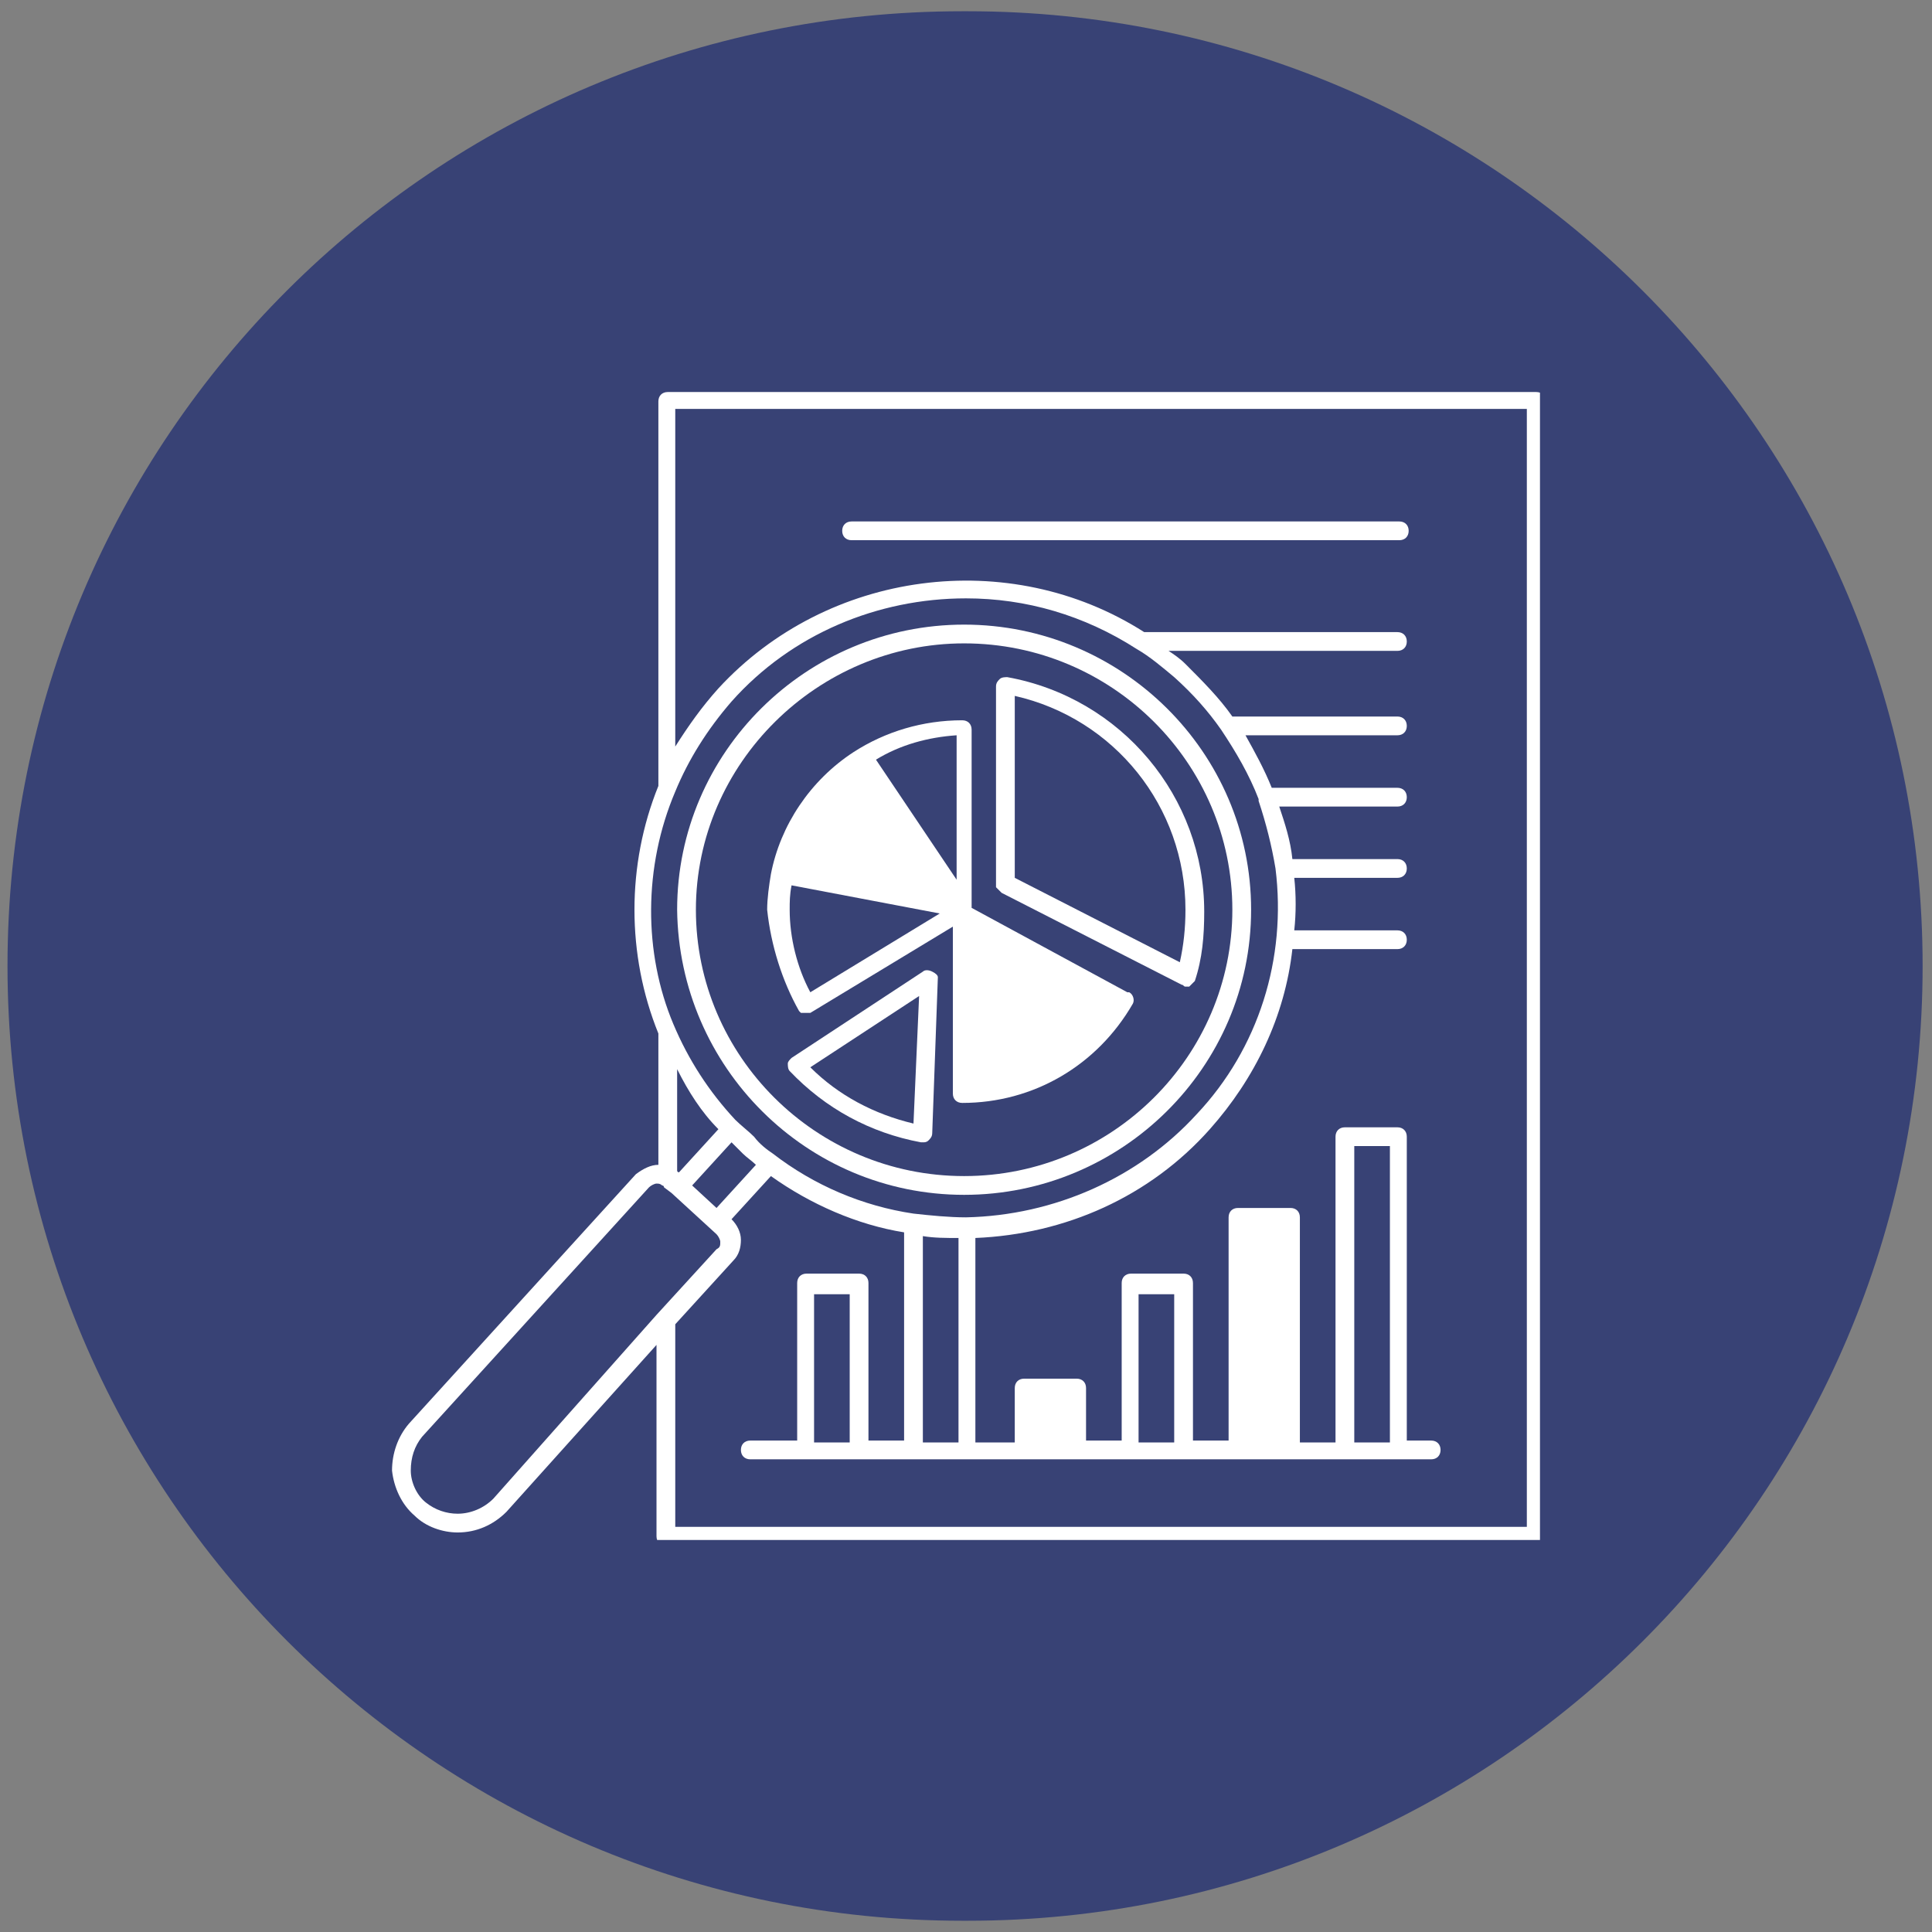 <?xml version="1.0" encoding="UTF-8"?> <svg xmlns="http://www.w3.org/2000/svg" xmlns:xlink="http://www.w3.org/1999/xlink" version="1.1" id="Layer_1" x="0px" y="0px" viewBox="0 0 103 103" style="enable-background:new 0 0 103 103;" xml:space="preserve"><rect x="0" y="0" width="103" height="103" fill="#808080" stroke="none"/> <style type="text/css"> .st0{fill:#384275;} .st1{clip-path:url(#SVGID_00000063635392625476153460000007204066411038699429_);} .st2{fill:#FFFFFF;} </style> <path class="st0" d="M51.3,0.6h0.3c28.1,0,50.9,22.8,50.9,50.9l0,0c0,28.1-22.8,50.9-50.9,50.9h-0.3c-28.1,0-50.9-22.8-50.9-50.9 l0,0C0.4,23.3,23.2,0.6,51.3,0.6z"></path> <g> <g> <defs> <rect id="SVGID_1_" x="20.9" y="20.9" width="61.2" height="61.2"></rect> </defs> <clipPath id="SVGID_00000042716616683792874920000003788431117707553667_"> <use xlink:href="#SVGID_1_" style="overflow:visible;"></use> </clipPath> <g style="clip-path:url(#SVGID_00000042716616683792874920000003788431117707553667_);"> <path class="st2" d="M81.9,20.9H35.6c-0.3,0-0.5,0.2-0.5,0.5v20.5c-1.7,4.2-1.7,9,0,13.2v7c-0.4,0-0.8,0.2-1.2,0.5L21.8,75.9 c-0.6,0.7-0.9,1.6-0.9,2.5c0.1,0.9,0.5,1.8,1.2,2.4c0.6,0.6,1.5,0.9,2.3,0.9c1,0,1.9-0.4,2.6-1.1l8-8.9v10.2 c0,0.3,0.2,0.5,0.5,0.5h46.4c0.3,0,0.5-0.2,0.5-0.5V21.4C82.4,21.1,82.2,20.9,81.9,20.9z M36,42.2c0.7-1.7,1.7-3.3,3-4.8 c3.2-3.6,7.8-5.5,12.5-5.5c3.2,0,6.3,0.9,9.1,2.7c0.7,0.4,1.4,1,2,1.5c1,0.9,1.8,1.8,2.5,2.8c0.8,1.2,1.5,2.4,2,3.7 c0,0,0,0,0,0.1c0.4,1.2,0.7,2.4,0.9,3.6c0.6,4.8-0.9,9.6-4.2,13.1c-3.1,3.4-7.6,5.4-12.3,5.5c-0.9,0-1.9-0.1-2.8-0.2 c-2.7-0.4-5.3-1.5-7.5-3.2c-0.3-0.2-0.7-0.5-1-0.9c-0.3-0.3-0.7-0.6-1-0.9c-1.4-1.5-2.5-3.2-3.3-5.1c0,0,0,0,0,0 C34.3,50.8,34.3,46.2,36,42.2z M49.2,65.9c0.6,0.1,1.2,0.1,1.9,0.1v10.9h-1.9V65.9z M36.9,63.2l2.1-2.3c0.2,0.2,0.4,0.4,0.6,0.6 c0.2,0.2,0.5,0.4,0.7,0.6l-2.1,2.3L36.9,63.2z M38.3,60.2l-2.1,2.3l0,0c0,0-0.1,0-0.1-0.1v-5.4C36.7,58.2,37.4,59.3,38.3,60.2z M26.3,79.9c-0.5,0.5-1.2,0.8-1.9,0.8c-0.6,0-1.2-0.2-1.7-0.6c-0.5-0.4-0.8-1.1-0.8-1.7c0-0.7,0.2-1.3,0.6-1.8l12.1-13.3 c0.1-0.1,0.3-0.2,0.4-0.2c0.1,0,0.2,0,0.3,0.1c0.1,0,0.1,0.1,0.1,0.1l0.4,0.3c0,0,0,0,0,0c0,0,0,0,0,0l2.4,2.2 c0.1,0.1,0.2,0.3,0.2,0.4c0,0.2,0,0.3-0.2,0.4l-3.2,3.5L26.3,79.9z M81.4,81.4H36V70.6l3.1-3.4c0.3-0.3,0.4-0.7,0.4-1.1 c0-0.4-0.2-0.8-0.5-1.1l0,0l2.1-2.3c2.1,1.5,4.6,2.6,7.1,3v11.1h-1.9v-8.4c0-0.3-0.2-0.5-0.5-0.5H43c-0.3,0-0.5,0.2-0.5,0.5v8.4 H40c-0.3,0-0.5,0.2-0.5,0.5c0,0.3,0.2,0.5,0.5,0.5h36.3c0.3,0,0.5-0.2,0.5-0.5c0-0.3-0.2-0.5-0.5-0.5H75V60.6 c0-0.3-0.2-0.5-0.5-0.5h-2.8c-0.3,0-0.5,0.2-0.5,0.5v16.3h-1.9V64.9c0-0.3-0.2-0.5-0.5-0.5h-2.8c-0.3,0-0.5,0.2-0.5,0.5v11.9 h-1.9v-8.4c0-0.3-0.2-0.5-0.5-0.5h-2.8c-0.3,0-0.5,0.2-0.5,0.5v8.4h-1.9V74c0-0.3-0.2-0.5-0.5-0.5h-2.8c-0.3,0-0.5,0.2-0.5,0.5 v2.9H52V66c4.8-0.2,9.3-2.2,12.5-5.8c2.4-2.7,4-6,4.4-9.6h5.6c0.3,0,0.5-0.2,0.5-0.5c0-0.3-0.2-0.5-0.5-0.5h-5.5 c0.1-0.9,0.1-1.9,0-2.8h5.5c0.3,0,0.5-0.2,0.5-0.5c0-0.3-0.2-0.5-0.5-0.5h-5.6c-0.1-1-0.4-1.9-0.7-2.8h6.3c0.3,0,0.5-0.2,0.5-0.5 c0-0.3-0.2-0.5-0.5-0.5h-6.7c-0.4-1-0.9-1.9-1.4-2.8h8.1c0.3,0,0.5-0.2,0.5-0.5c0-0.3-0.2-0.5-0.5-0.5h-8.8 c-0.7-1-1.6-1.9-2.5-2.8c-0.3-0.3-0.6-0.5-0.9-0.7h12.2c0.3,0,0.5-0.2,0.5-0.5c0-0.3-0.2-0.5-0.5-0.5H61 c-7.2-4.6-16.9-3.3-22.7,3c-0.9,1-1.6,2-2.3,3.1v-18h45.4V81.4z M45.3,76.9h-1.9V69h1.9V76.9z M62.6,76.9h-1.9V69h1.9V76.9z M74.1,76.9h-1.9V61.1h1.9V76.9z"></path> </g> </g> <path class="st2" d="M42.6,53.9C42.6,53.9,42.6,53.9,42.6,53.9C42.6,53.9,42.6,53.9,42.6,53.9C42.7,53.9,42.7,53.9,42.6,53.9 c0.1,0.1,0.1,0.1,0.1,0.1c0,0,0,0,0.1,0c0,0,0,0,0,0c0,0,0.1,0,0.1,0c0,0,0,0,0,0c0,0,0.1,0,0.1,0c0,0,0.1,0,0.1,0c0,0,0,0,0,0 c0,0,0.1,0,0.1,0l7.6-4.6v8.9c0,0.3,0.2,0.5,0.5,0.5c3.8,0,7.2-2,9.1-5.3c0,0,0,0,0,0c0.1-0.2,0-0.5-0.2-0.6c0,0-0.1,0-0.1,0 l-8.3-4.5v-9.5c0-0.3-0.2-0.5-0.5-0.5c-2.1,0-4.1,0.6-5.8,1.7c-2.3,1.5-3.9,3.9-4.4,6.5c-0.1,0.6-0.2,1.3-0.2,1.9 C41.1,50.4,41.7,52.3,42.6,53.9C42.6,53.9,42.6,53.9,42.6,53.9z M51,46.9l-4.3-6.4c1.3-0.8,2.8-1.2,4.3-1.3V46.9z M42.2,47.2 l7.9,1.5l-6.9,4.2c-0.7-1.3-1.1-2.9-1.1-4.4C42.1,48.1,42.1,47.7,42.2,47.2z"></path> <path class="st2" d="M49.7,51.8c-0.2-0.1-0.4-0.1-0.5,0l-7,4.6c-0.1,0.1-0.2,0.2-0.2,0.3c0,0.1,0,0.3,0.1,0.4c1.9,2,4.3,3.3,7,3.8 c0,0,0.1,0,0.1,0c0.1,0,0.2,0,0.3-0.1c0.1-0.1,0.2-0.2,0.2-0.4l0.3-8.3C50,52,49.9,51.9,49.7,51.8z M48.7,59.9 c-2.1-0.5-4-1.5-5.5-3l5.8-3.8L48.7,59.9z"></path> <path class="st2" d="M53.4,47.6l9.6,4.9c0.1,0,0.1,0.1,0.2,0.1c0.1,0,0.1,0,0.2,0c0.1-0.1,0.2-0.2,0.3-0.3c0.4-1.2,0.5-2.4,0.5-3.7 c0-6.1-4.4-11.4-10.5-12.5c-0.1,0-0.3,0-0.4,0.1c-0.1,0.1-0.2,0.2-0.2,0.4v10.7C53.2,47.4,53.3,47.5,53.4,47.6z M54.1,37.1 c5.3,1.2,9.1,5.9,9.1,11.4c0,1-0.1,1.9-0.3,2.8l-8.8-4.5V37.1z"></path> <path class="st2" d="M51.4,63.7c8.4,0,15.3-6.8,15.3-15.2c0-8.4-6.9-15.2-15.3-15.2c-8.4,0-15.3,6.8-15.3,15.2 C36.2,56.9,43,63.7,51.4,63.7z M51.4,34.3c7.9,0,14.3,6.4,14.3,14.2c0,7.8-6.4,14.2-14.3,14.2c-7.9,0-14.3-6.4-14.3-14.2 C37.1,40.7,43.6,34.3,51.4,34.3z"></path> <path class="st2" d="M45.4,28.8h29.2c0.3,0,0.5-0.2,0.5-0.5c0-0.3-0.2-0.5-0.5-0.5H45.4c-0.3,0-0.5,0.2-0.5,0.5 C44.9,28.6,45.1,28.8,45.4,28.8z"></path> </g> </svg> 